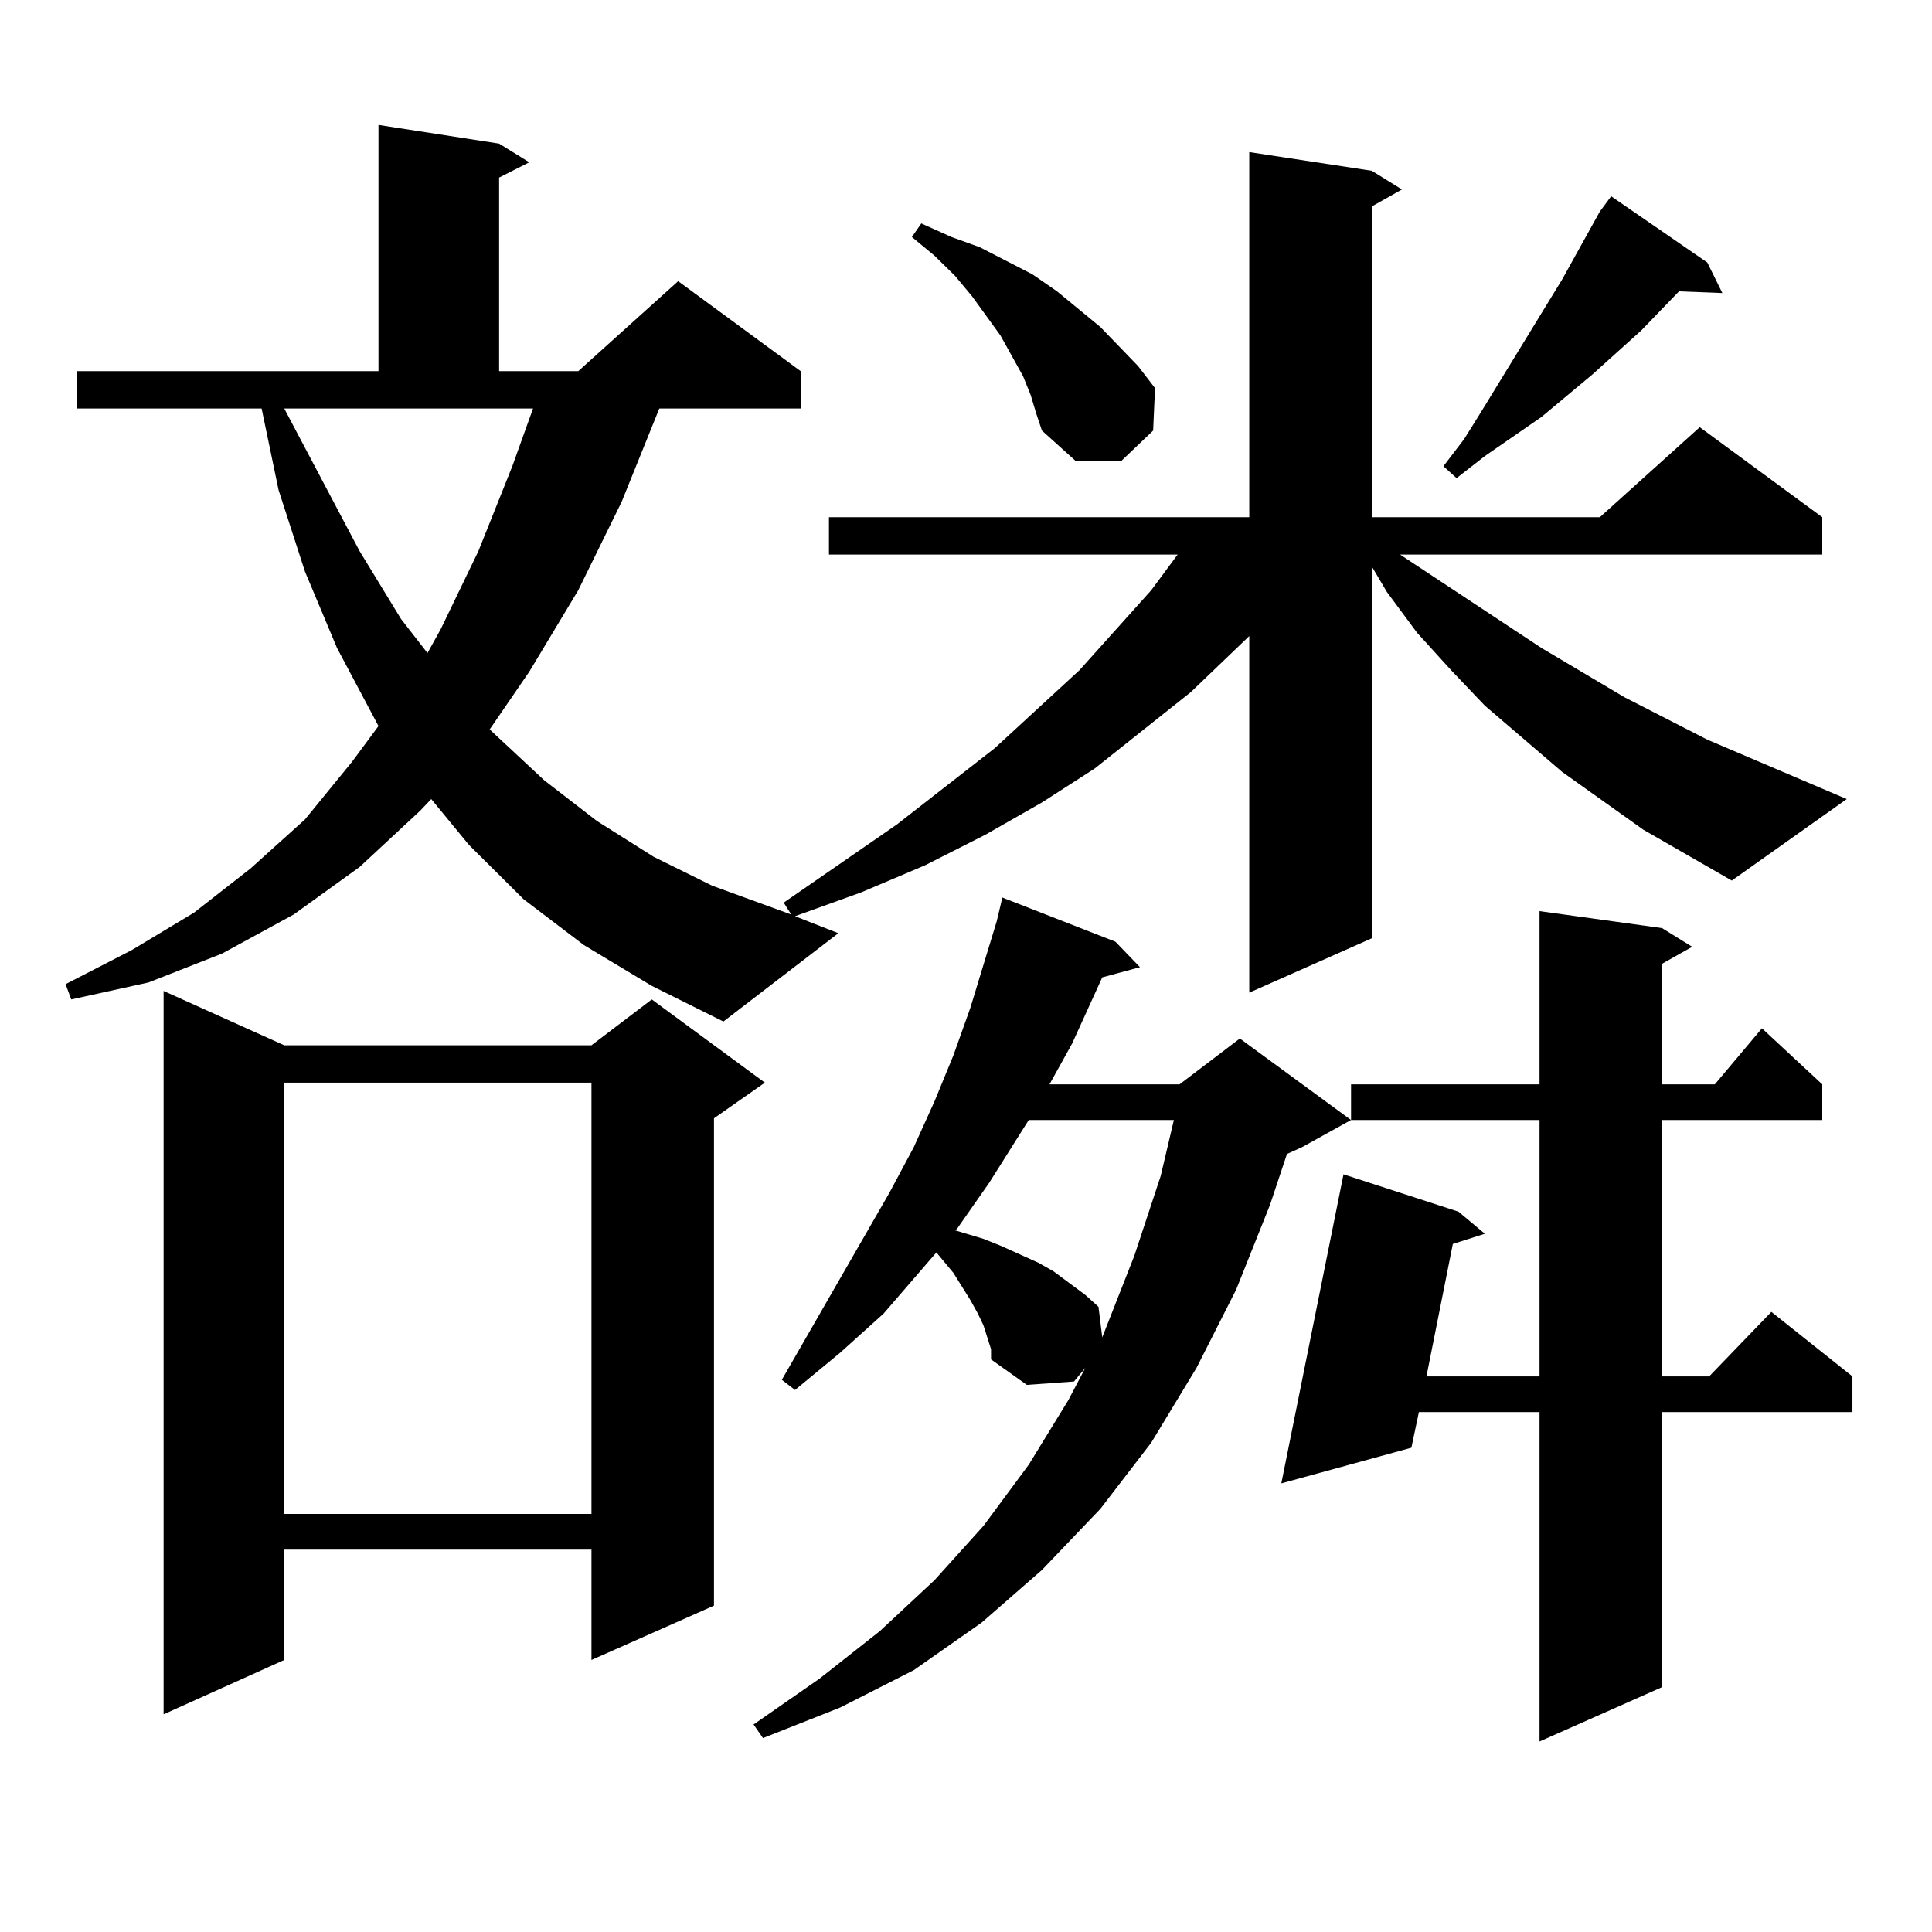 <?xml version="1.0" encoding="utf-8"?>
<!-- Generator: Adobe Illustrator 16.0.0, SVG Export Plug-In . SVG Version: 6.00 Build 0)  -->
<!DOCTYPE svg PUBLIC "-//W3C//DTD SVG 1.1//EN" "http://www.w3.org/Graphics/SVG/1.1/DTD/svg11.dtd">
<svg version="1.1" id="图层_1" xmlns="http://www.w3.org/2000/svg" xmlns:xlink="http://www.w3.org/1999/xlink" x="0px" y="0px"
	 width="1000px" height="1000px" viewBox="0 0 1000 1000" enable-background="new 0 0 1000 1000" xml:space="preserve">
<path d="M850.516,429.414l-41.95-29.883l-39.999-34.277l-17.561-18.457l-17.561-19.336l-15.609-21.094l-7.805-13.184v192.48
	l-63.413,28.125v-184.57l-30.243,29.004l-49.755,39.551l-27.316,17.578l-29.268,16.699l-31.219,15.82l-33.17,14.063l-34.146,12.305
	l22.438,8.789L374.43,528.73l-37.072-18.457l-35.121-21.094l-31.219-23.73l-28.292-28.125l-19.512-23.73l-5.854,6.152
	l-31.219,29.004l-34.146,24.609l-37.072,20.215l-38.048,14.941l-39.999,8.789l-2.927-7.91l34.146-17.578l32.194-19.336
	l29.268-22.852l28.292-25.488l24.39-29.883l13.658-18.457l-21.463-40.43L157.85,295.82l-13.658-42.188l-8.78-42.188H39.804v-19.336
	h156.094V64.668l62.438,9.668l15.609,9.668l-15.609,7.91v100.195h40.975l51.706-46.582l63.413,46.582v19.336H341.26l-19.512,48.34
	l-22.438,45.703l-25.365,42.188l-20.487,29.883l28.292,26.367l27.316,21.094l29.268,18.457l30.243,14.941l40.975,14.941
	l-3.902-6.152l58.535-40.43l50.73-39.551l43.901-40.43l37.072-41.309l13.658-18.457H429.063v-19.336h217.556V78.73l63.413,9.668
	l15.609,9.668l-15.609,8.789v160.84h118.046l51.706-46.582l63.413,46.582v19.336H724.665l73.169,48.34l42.926,25.488l42.926,21.973
	l72.193,30.762l-59.511,42.188L850.516,429.414z M147.118,541.035h159.021l31.219-23.73l58.535,43.066l-26.341,18.457v252.246
	l-63.413,28.125V802.07H147.118v57.129l-62.438,28.125V512.91L147.118,541.035z M147.118,211.445l39.023,73.828l21.463,35.156
	l13.658,17.578l6.829-12.305l19.512-40.43l17.561-43.945l10.731-29.883H147.118z M147.118,560.371v223.242h159.021V560.371H147.118z
	 M511.012,692.207l-1.951-6.152l-2.927-6.152l-3.902-7.031l-8.78-14.063l-8.78-10.547l-27.316,31.641l-22.438,20.215l-23.414,19.336
	l-6.829-5.273l55.608-96.68l12.683-23.73l10.731-23.73l9.756-23.73l8.78-24.609l13.658-44.824l2.927-12.305l58.535,22.852
	l12.683,13.184l-19.512,5.273l-15.609,34.277l-11.707,21.094h67.315l31.219-23.73l57.56,42.188V561.25h97.559v-89.648l63.413,8.789
	l15.609,9.668l-15.609,8.789v62.402h27.316l24.39-29.004l31.219,29.004v18.457h-82.925v132.715h24.39l32.194-33.398l41.95,33.398
	v18.457h-98.534v142.383l-63.413,28.125V730.879h-62.438l-3.902,18.457l-67.315,18.457l32.194-159.961l59.511,19.336l13.658,11.426
	l-16.585,5.273l-13.658,68.555h58.535V579.707H699.3l-25.365,14.063l-7.805,3.516l-8.78,26.367l-17.561,43.945l-20.487,40.43
	l-23.414,38.672l-26.341,34.277l-30.243,31.641l-31.219,27.246l-35.121,24.609l-38.048,19.336l-39.999,15.82l-4.878-7.031
	l34.146-23.73l31.219-24.609l28.292-26.367l25.365-28.125l23.414-31.641l20.487-33.398l8.78-16.699l-5.854,7.031l-24.39,1.758
	l-18.536-13.184v-5.273L511.012,692.207z M533.45,204.414l-3.902-9.668l-5.854-10.547l-5.854-10.547l-14.634-20.215l-8.78-10.547
	l-10.731-10.547l-11.707-9.668l4.878-7.031l15.609,7.031l14.634,5.273l27.316,14.063l12.683,8.789l22.438,18.457l19.512,20.215
	l8.78,11.426l-0.976,21.973l-16.585,15.82h-23.414l-17.561-15.82l-2.927-8.789L533.45,204.414z M532.475,579.707l-20.487,32.52
	l-16.585,23.73l-0.976,0.879l14.634,4.395l8.78,3.516l9.756,4.395l9.756,4.395l7.805,4.395l16.585,12.305l6.829,6.152l1.951,15.82
	l16.585-42.188l13.658-41.309l6.829-29.004H532.475z M883.686,135.859l7.805,15.82l-22.438-0.879l-19.512,20.215l-25.365,22.852
	l-26.341,21.973l-29.268,20.215l-14.634,11.426l-6.829-6.152l10.731-14.063l8.78-14.063l41.95-68.555l19.512-35.156l5.854-7.91
	L883.686,135.859z"/>
</svg>
